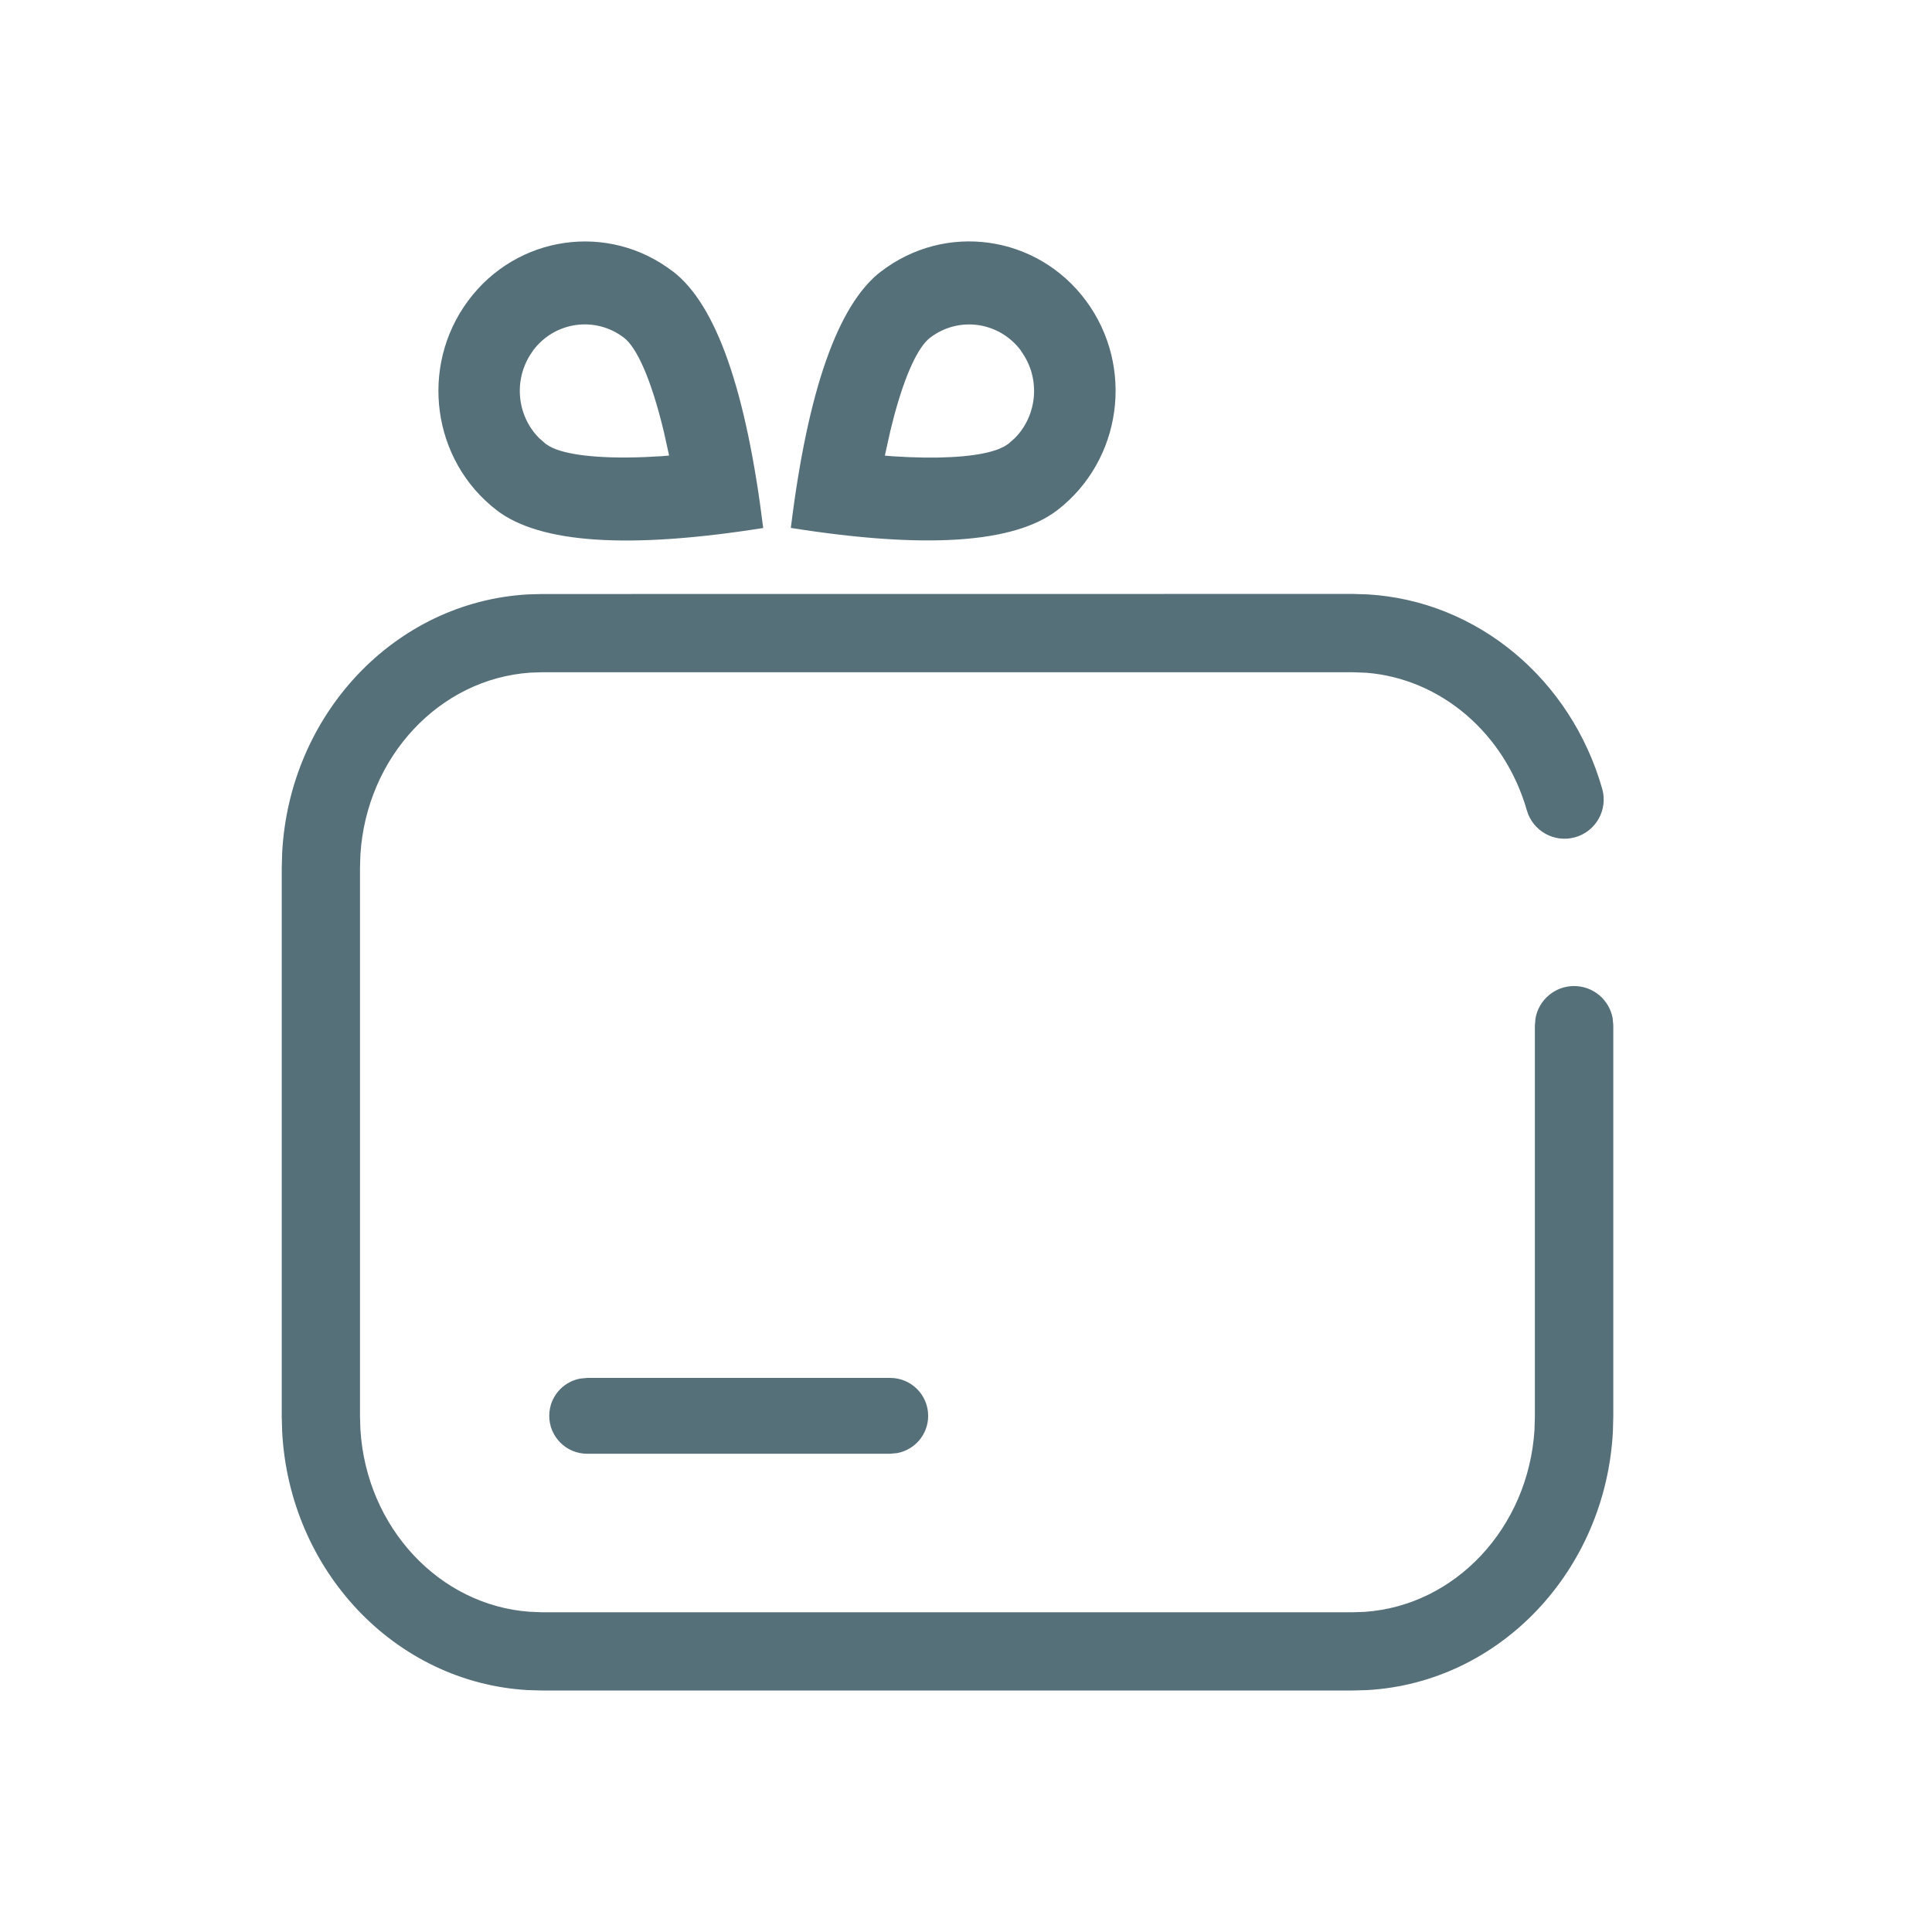 <svg height="24" viewBox="0 0 24 24" width="24" xmlns="http://www.w3.org/2000/svg"><path d="m13.307 4.378.187.006c1.361.082 2.52 1.054 2.909 2.414.074.258-.075.528-.334.602-.258.074-.528-.075-.602-.334-.275-.959-1.071-1.636-1.996-1.709l-.165-.006h-10.073l-.148.005c-1.123.078-2.031 1.042-2.108 2.26l-.005.168v6.811l.005.161c.074 1.219.98 2.185 2.102 2.266l.154.006h10.073l.148-.005c1.123-.078 2.031-1.042 2.108-2.26l.005-.168v-4.86l.008-.087c.041-.227.24-.399.479-.399.239 0 .437.172.479.399l.008.087v4.86l-.005.186c-.089 1.727-1.401 3.12-3.051 3.214l-.178.005h-10.073l-.178-.005c-1.65-.094-2.962-1.487-3.051-3.214l-.005-.186v-6.811l.005-.186c.089-1.727 1.401-3.12 3.051-3.214l.178-.005zm-5.748 9.739c.26 0 .471.211.471.471 0 .231-.166.423-.386.463l-.085.008h-3.765c-.26 0-.471-.211-.471-.471 0-.231.166-.423.386-.463l.085-.008zm-2.698-13.744c.535.411.908 1.473 1.12 3.186-1.671.265-2.775.191-3.31-.22-.803-.617-.963-1.781-.358-2.6.605-.819 1.746-.983 2.548-.365zm2.583 0c.803-.617 1.943-.454 2.548.365.605.819.444 1.983-.358 2.6-.535.411-1.638.485-3.31.22.211-1.713.585-2.774 1.12-3.186zm-4.324.986c-.246.334-.207.796.076 1.082l.083.073.05.032c.187.102.588.155 1.182.132l.205-.011.096-.008-.066-.298c-.156-.65-.335-1.043-.494-1.165-.357-.274-.864-.202-1.133.162zm6.065 0c-.269-.364-.776-.437-1.133-.162-.143.11-.303.439-.447.978l-.047.187-.066.298.096.008.205.011c.528.021.903-.019 1.111-.1l.07-.032.05-.032.083-.073c.283-.286.322-.749.076-1.082z" fill="#56707a" transform="translate(3.5 3)"/></svg>